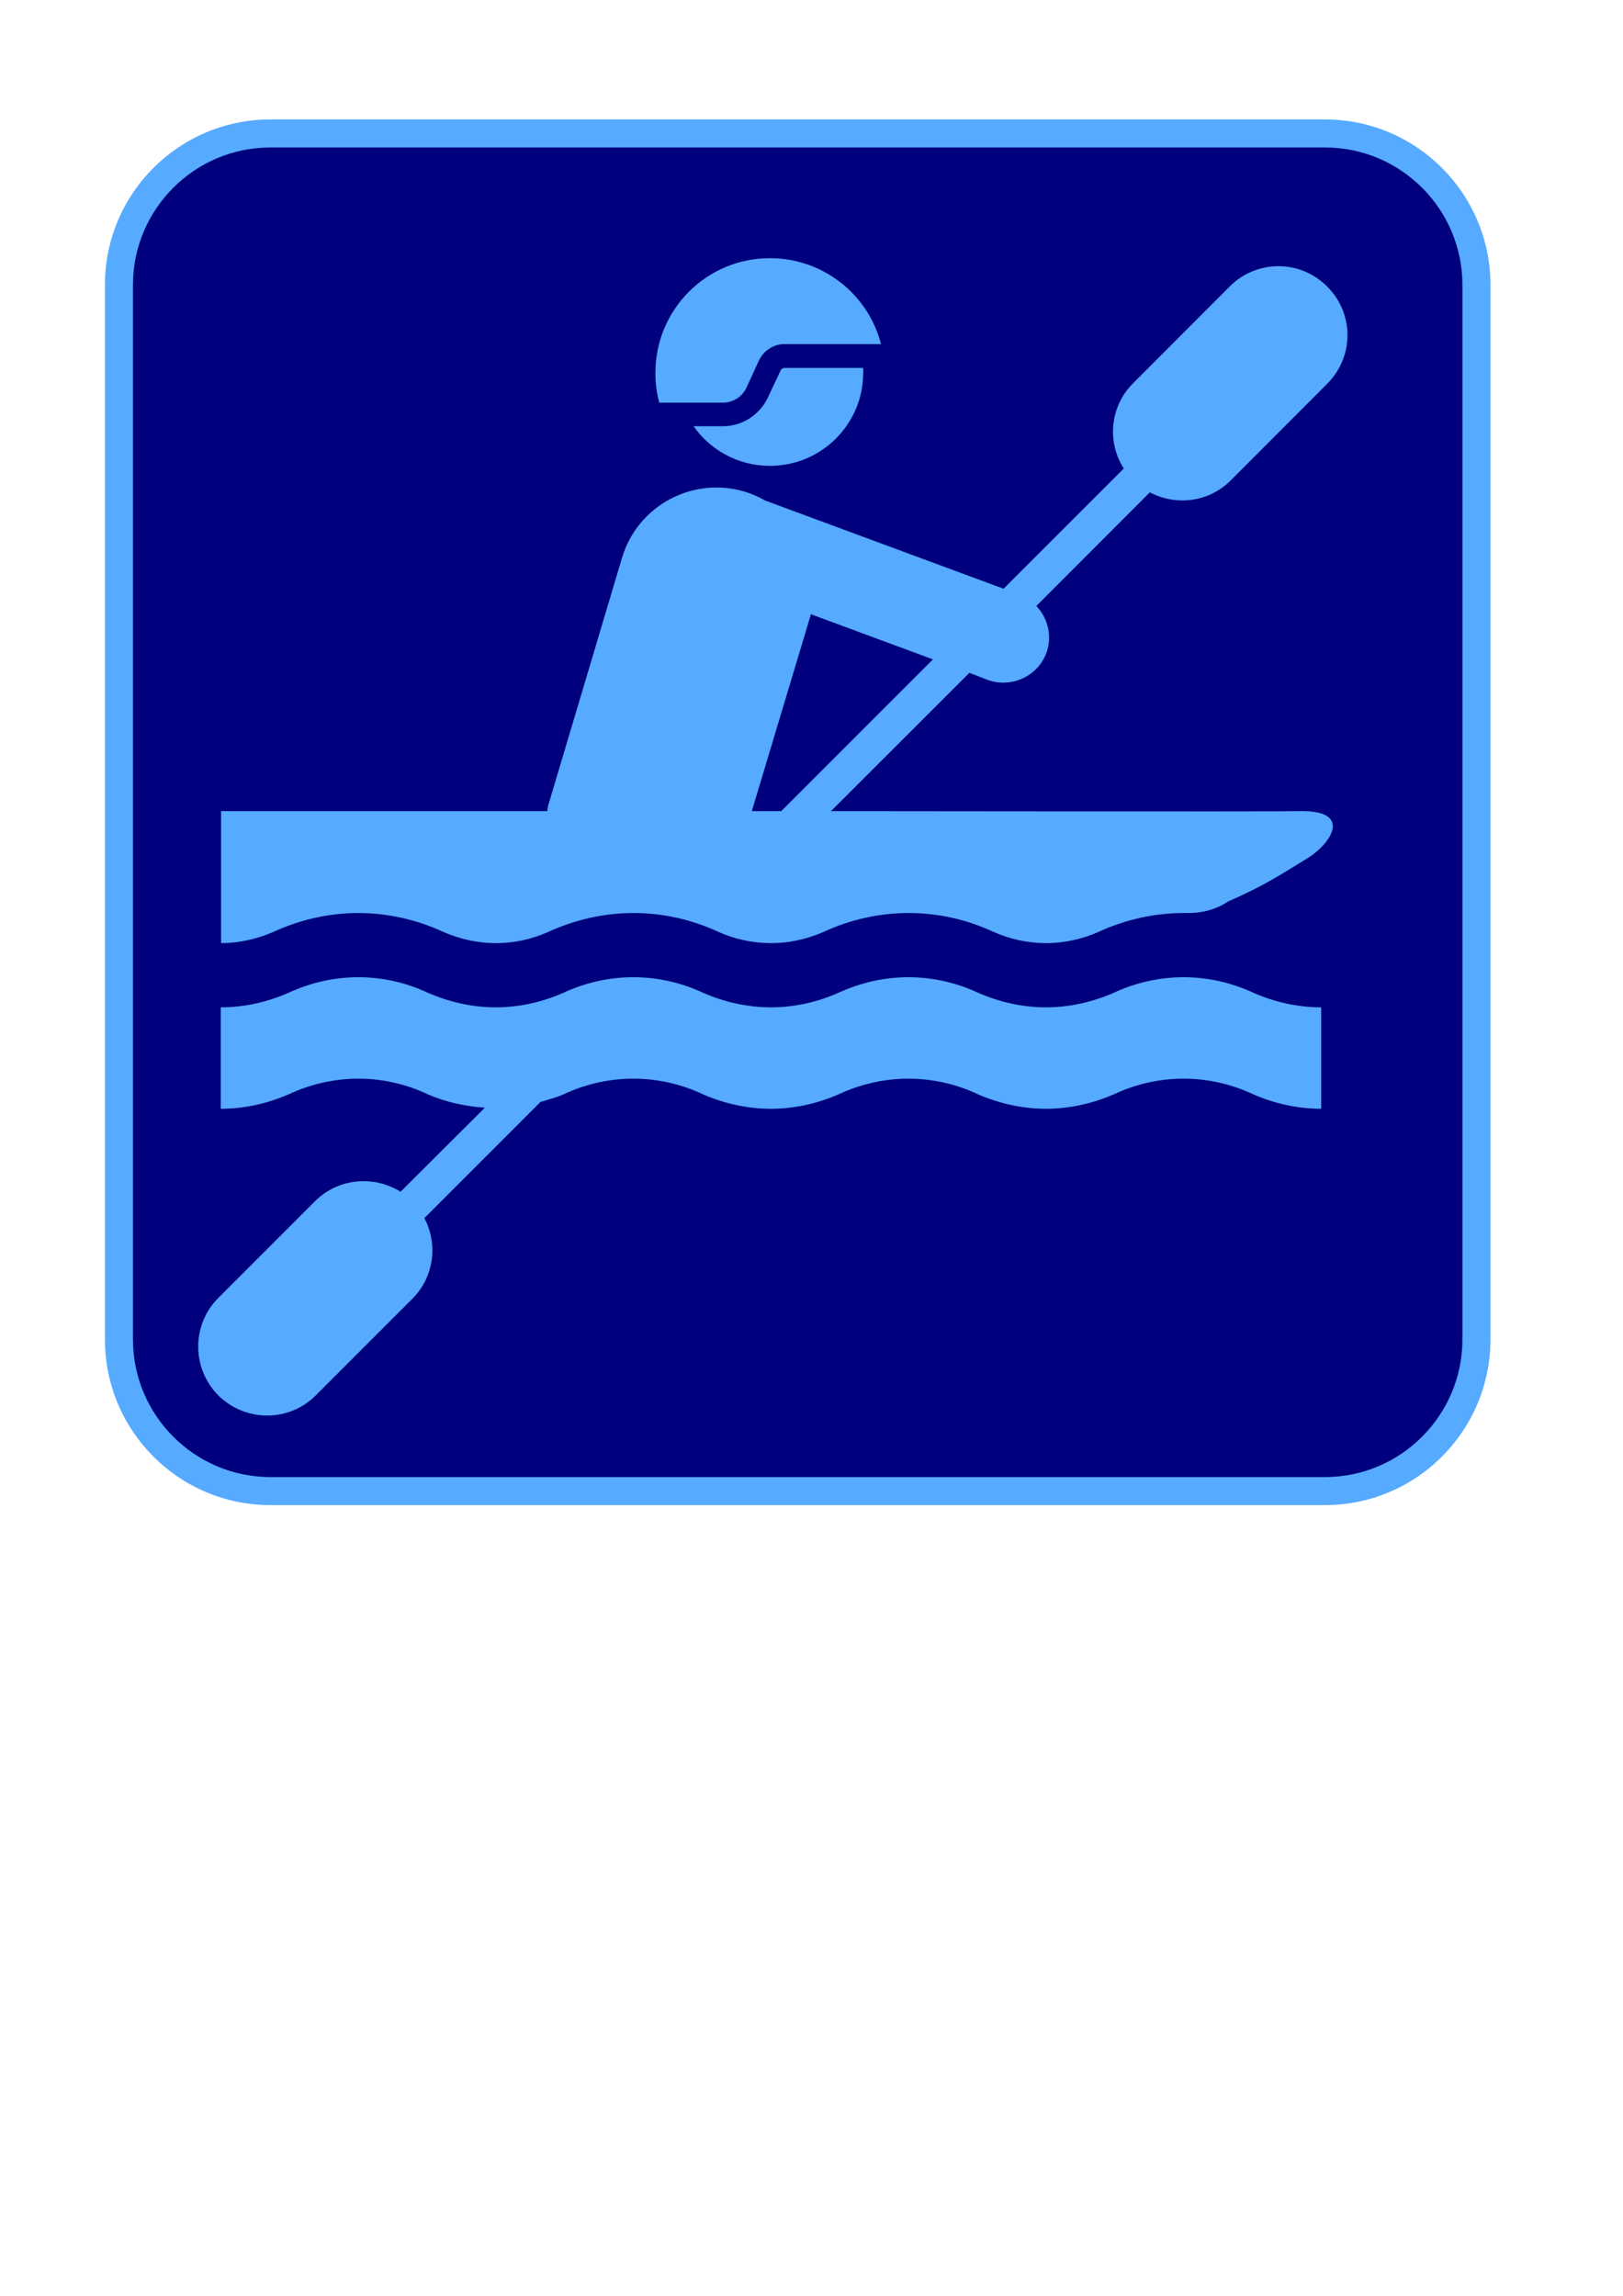 <?xml version="1.0"?><svg width="744.094" height="1052.362" xmlns="http://www.w3.org/2000/svg">

 <g>
  <title>Layer 1</title>
  <g externalResourcesRequired="false" id="layer1">
   <path fill="#56aaff" fill-rule="nonzero" id="path5700" d="m607.462,689.908c41.881,0 75.861,-33.98 75.861,-75.99l0,-483.303c0,-41.881 -33.98,-75.861 -75.861,-75.861l-483.496,0c-41.881,0 -75.861,33.98 -75.861,75.861l0,483.303c0,42.01 33.98,75.99 75.861,75.99l483.496,0z"/>
   <path fill="#00007f" fill-rule="nonzero" id="path5702" d="m123.966,67.601c-34.751,0 -63.014,28.263 -63.014,63.014l0,483.303c0,34.815 28.263,63.143 63.014,63.143l483.496,0c34.751,0 63.014,-28.328 63.014,-63.143l0,-483.303c0,-34.751 -28.263,-63.014 -63.014,-63.014l-483.496,0z"/>
   <path fill="#56aaff" fill-rule="nonzero" id="path5704" d="m542.649,447.935c-11.434,0 -22.354,2.634 -31.989,7.13c-9.571,4.175 -20.105,6.68 -31.154,6.68c-10.984,0 -21.583,-2.505 -31.09,-6.68c-9.635,-4.496 -20.555,-7.13 -31.989,-7.13c-11.305,0 -22.225,2.634 -31.989,7.13c-9.443,4.175 -19.977,6.68 -30.961,6.68c-11.048,0 -21.711,-2.505 -31.154,-6.68c-9.635,-4.496 -20.555,-7.13 -31.989,-7.13c-11.434,0 -22.354,2.634 -31.989,7.13c-9.507,4.175 -20.041,6.68 -31.025,6.68c-11.048,0 -21.583,-2.505 -31.154,-6.68c-9.635,-4.496 -20.427,-7.13 -31.86,-7.13c-11.434,0 -22.289,2.634 -31.989,7.13c-9.507,4.175 -20.041,6.68 -31.09,6.68l0,46.506c11.048,0 21.583,-2.505 31.09,-6.616c9.699,-4.561 20.555,-7.194 31.989,-7.194c11.434,0 22.225,2.634 31.86,7.194c8.029,3.469 16.958,5.524 26.144,6.102l-38.669,38.541c-12.269,-7.644 -28.585,-6.295 -39.247,4.368l-44.322,44.322c-12.269,12.269 -12.269,32.246 0,44.643c12.462,12.333 32.374,12.333 44.707,0l44.258,-44.258c10.021,-10.021 11.819,-25.116 5.524,-36.999l53.251,-53.251c3.661,-1.092 7.13,-1.991 10.534,-3.469c9.635,-4.561 20.555,-7.194 31.989,-7.194c11.434,0 22.354,2.634 31.989,7.194c9.443,4.111 20.105,6.616 31.154,6.616c10.984,0 21.519,-2.505 30.961,-6.616c9.764,-4.561 20.684,-7.194 31.989,-7.194c11.434,0 22.354,2.634 31.989,7.194c9.507,4.111 20.105,6.616 31.09,6.616c11.048,0 21.583,-2.505 31.154,-6.616c9.635,-4.561 20.555,-7.194 31.989,-7.194c11.434,0 22.225,2.634 31.989,7.194c9.378,4.111 20.041,6.616 31.09,6.616l0,-46.506c-11.048,0 -21.711,-2.505 -31.09,-6.68c-9.764,-4.496 -20.555,-7.13 -31.989,-7.13"/>
   <path fill="#56aaff" fill-rule="nonzero" id="path5706" d="m358.167,371.817l-13.489,0l27.107,-90.25l55.949,20.684l-69.566,69.566zm206.001,-151.53l44.258,-44.322c12.462,-12.397 12.462,-32.31 0,-44.643c-12.269,-12.397 -32.374,-12.397 -44.643,0l-44.258,44.322c-10.727,10.663 -12.076,26.979 -4.304,39.119l-55.113,55.113l-109.392,-40.468c-2.891,-1.67 -5.91,-3.019 -9.314,-4.047c-23.831,-7.13 -49.075,6.423 -56.205,30.255l-33.595,112.668c-0.45,1.285 -0.578,2.441 -0.707,3.533l-149.539,0l0,60.509c8.158,0 16.573,-1.927 23.96,-5.139c12.14,-5.653 25.694,-8.672 38.991,-8.672c13.297,0 26.722,3.019 38.669,8.543c7.901,3.469 16.059,5.267 24.345,5.267c8.351,0 16.508,-1.799 24.024,-5.139c12.269,-5.653 25.694,-8.672 38.991,-8.672c13.425,0 26.593,2.891 38.798,8.543c7.644,3.469 16.059,5.267 24.345,5.267c8.222,0 16.38,-1.799 24.088,-5.139c12.14,-5.653 25.694,-8.672 38.862,-8.672c13.554,0 26.593,2.891 38.798,8.543c7.772,3.469 16.123,5.267 24.281,5.267c8.286,0 16.573,-1.799 24.088,-5.139c12.205,-5.653 25.758,-8.672 39.055,-8.672c2.248,0 11.498,0.707 20.491,-5.331c16.059,-7.066 22.097,-11.048 36.1,-19.656c11.498,-7.066 21.133,-22.482 -4.047,-21.711c-6.937,0.257 -214.223,0 -214.223,0l63.464,-63.4l8.479,3.276c10.791,3.854 22.868,-1.67 26.85,-12.462c2.762,-7.644 0.642,-15.93 -4.625,-21.454l52.03,-52.094c11.883,6.295 26.979,4.625 36.999,-5.396"/>
   <path fill="#56aaff" fill-rule="nonzero" id="path5708" d="m357.717,170.184l-5.781,12.269c-3.726,7.644 -11.562,12.911 -20.427,12.911l-13.554,0c7.772,11.048 20.555,18.178 35.008,18.178c23.574,0 42.78,-19.014 42.78,-42.652l0,-2.248l-36.036,0c-0.835,0 -1.734,0.642 -1.991,1.542"/>
   <path fill="#56aaff" fill-rule="nonzero" id="path5710" d="m331.509,184.572c4.625,0 8.736,-2.762 10.663,-6.745l5.653,-12.333c2.12,-4.625 6.616,-7.772 11.883,-7.772l44.194,0c-5.781,-22.675 -26.465,-39.376 -50.938,-39.376c-28.97,0 -52.48,23.446 -52.48,52.544c0,4.689 0.514,9.314 1.799,13.682l29.227,0z"/>
  </g>
 </g>
</svg>